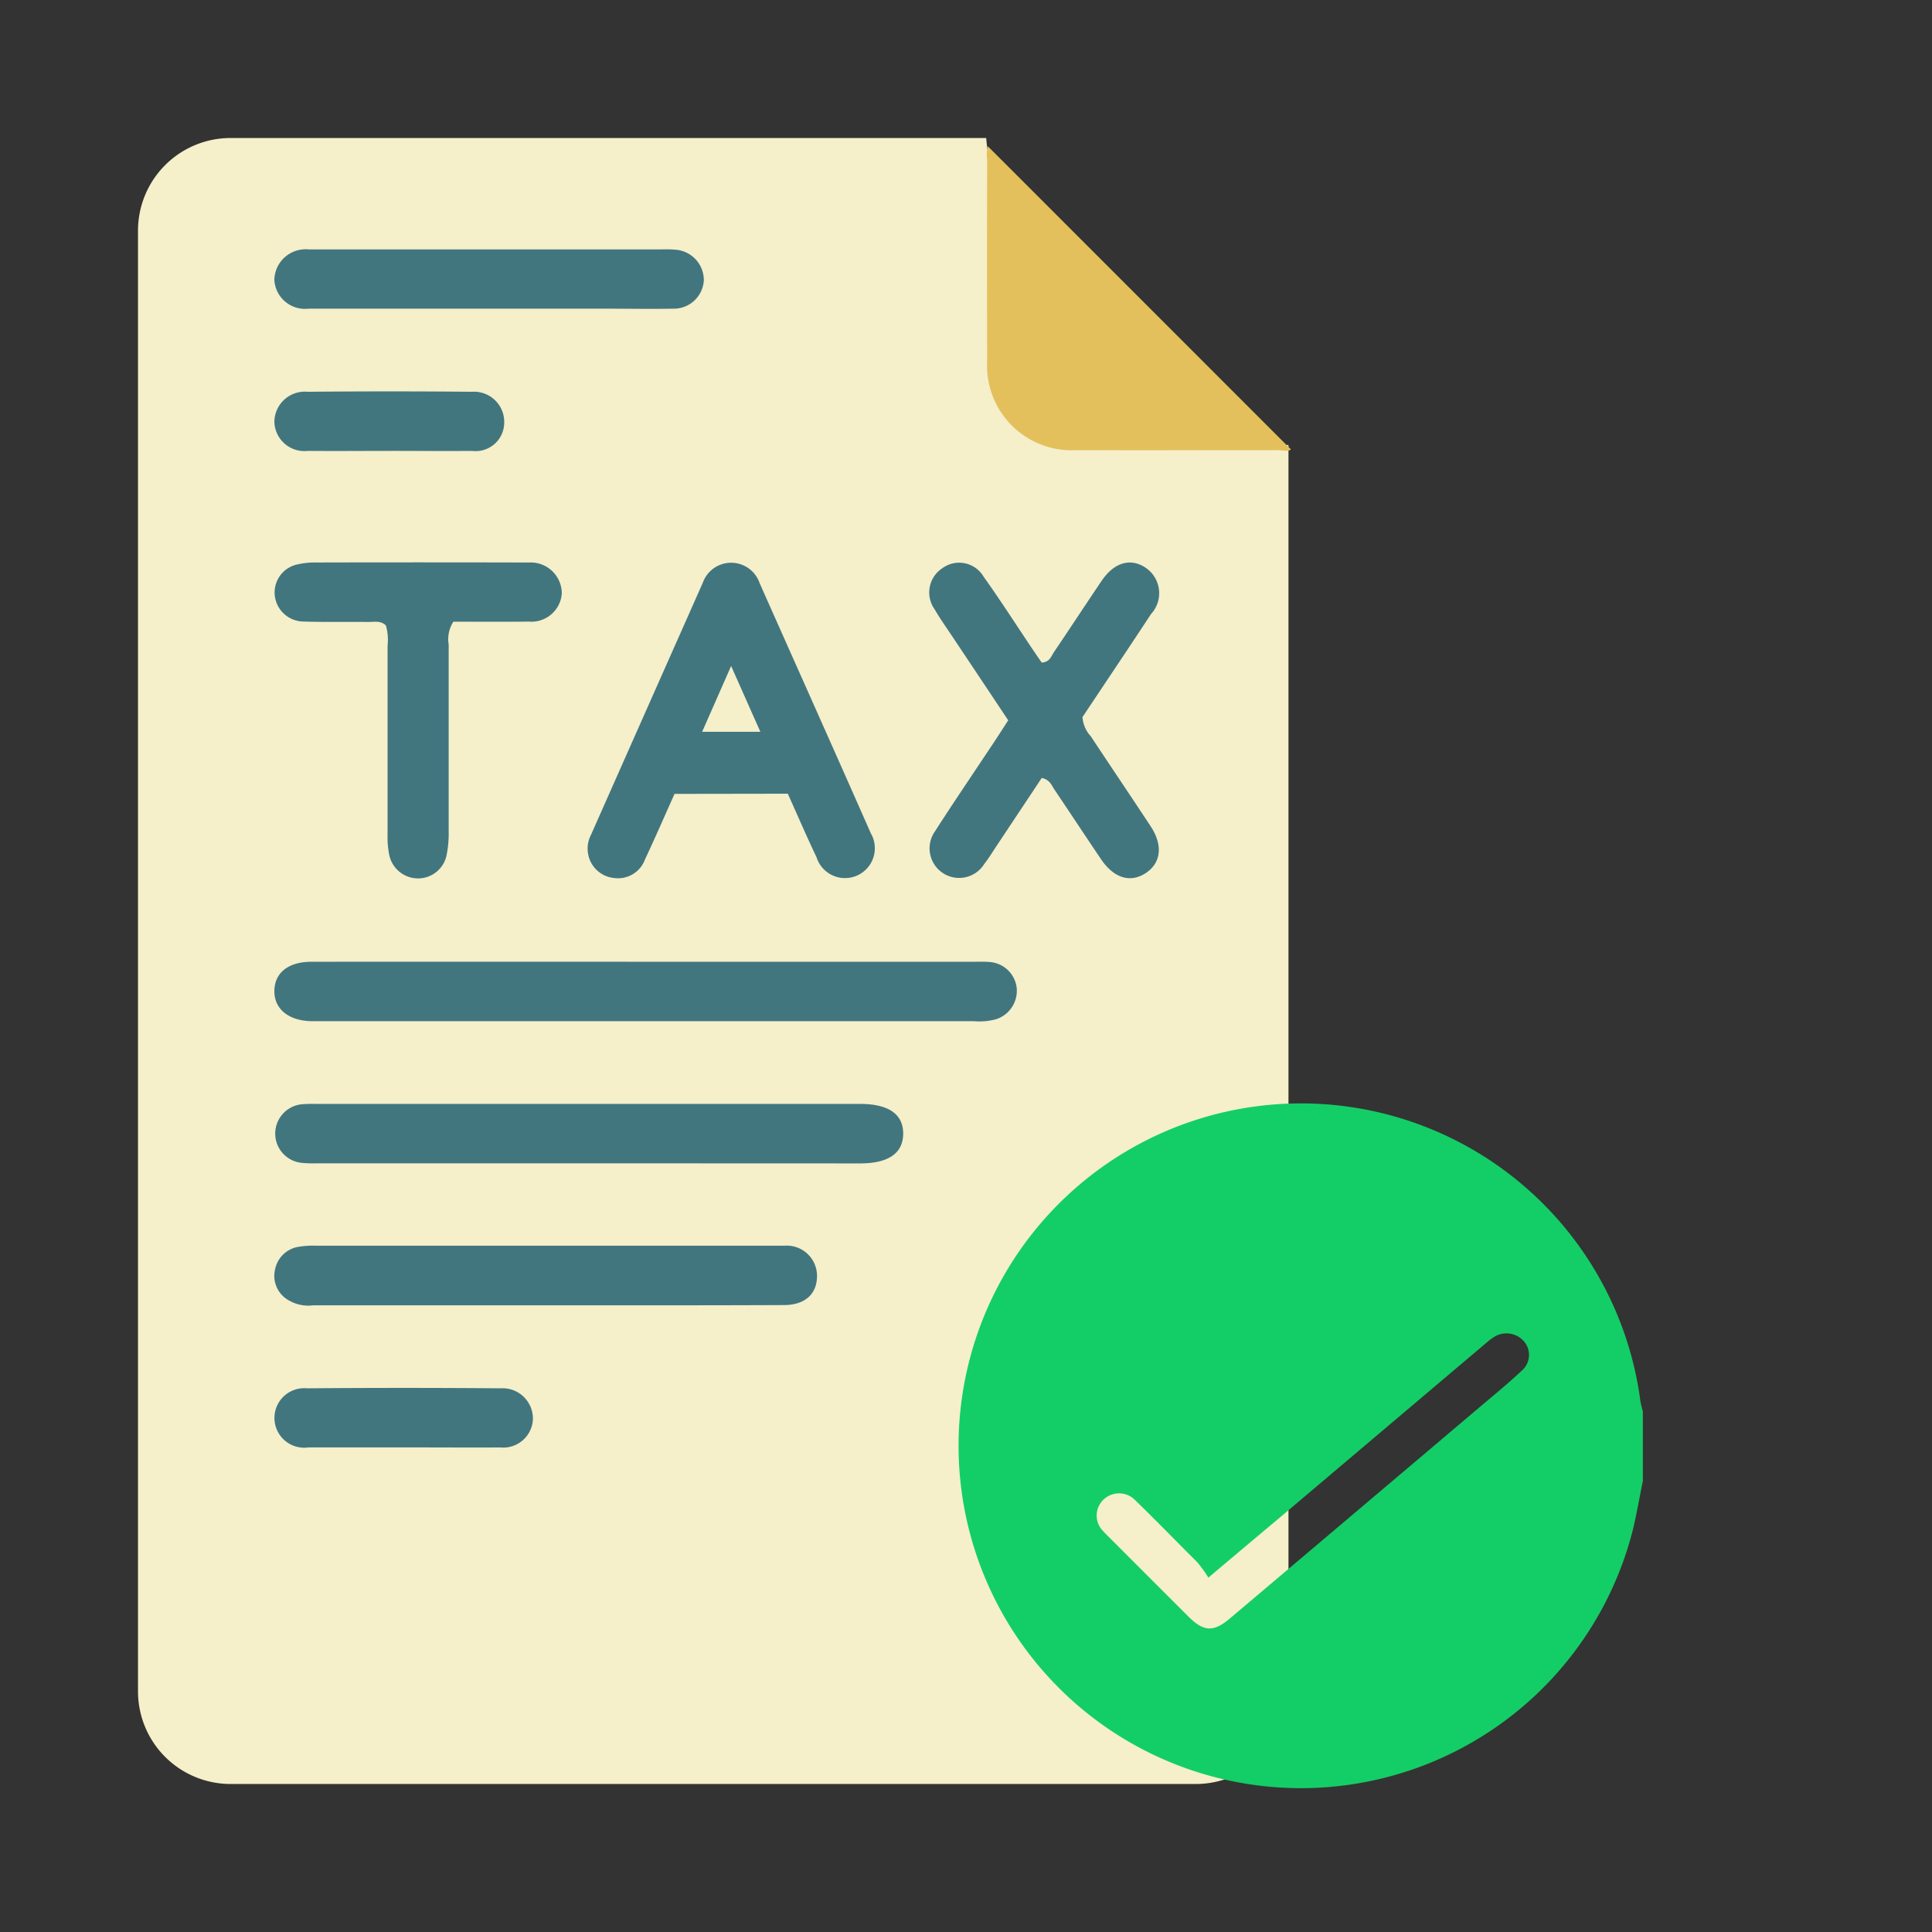 <svg xmlns="http://www.w3.org/2000/svg" width="56" height="56" viewBox="0 0 56 56"><rect x="0" y="0" width="56" height="56" fill="#333333" stroke="none"/><defs><style>.a{fill:#fff;opacity:0;}.b{fill:#f5efca;}.c{fill:#13ce66;}.d{fill:#e4c05c;}.e{fill:#41767f;}</style></defs><g transform="translate(-956 -994)"><rect class="a" width="56" height="56" transform="translate(956 994)"/><g transform="translate(359 756)"><path class="b" d="M632.976,250.242a6.509,6.509,0,0,1-2.286-1.384,5.425,5.425,0,0,1-2.054-.713,2.916,2.916,0,0,1-1.343-3.111A4.093,4.093,0,0,1,625.586,242h-21.9A2.685,2.685,0,0,0,601,244.685v42.34a2.685,2.685,0,0,0,2.685,2.685h27.977a2.685,2.685,0,0,0,2.685-2.685V250.9A1.787,1.787,0,0,1,632.976,250.242Z"/><path class="c" d="M811.063,437.531c-.1.475-.177.954-.293,1.425a9.924,9.924,0,1,1,.223-3.735,2.776,2.776,0,0,0,.07.288Zm-12.592,2.8a3.828,3.828,0,0,0-.32-.444c-.6-.6-1.192-1.208-1.8-1.8a.653.653,0,0,0-.941,0,.639.639,0,0,0,.025.91c.049.057.1.108.156.161q1.151,1.152,2.3,2.3c.443.441.726.456,1.2.057q3.644-3.08,7.285-6.164c.4-.339.807-.67,1.187-1.03a.6.6,0,0,0,.047-.848.674.674,0,0,0-.819-.144,1.656,1.656,0,0,0-.271.2q-3,2.537-6,5.076C799.872,439.148,799.225,439.692,798.471,440.328Z" transform="translate(-166.444 -156.601)"/><path class="d" d="M798.029,243.922l8.784,8.786c-.079.075-.242.021-.389.022-1.945,0-3.891.008-5.836,0a2.452,2.452,0,0,1-2.58-2.58q-.006-2.918,0-5.836A.992.992,0,0,1,798.029,243.922Z" transform="translate(-172.395 -1.682)"/><path class="e" d="M643.432,433.161h9.481c.156,0,.312-.007.467.008a.849.849,0,0,1,.778.745.868.868,0,0,1-.584.909,1.822,1.822,0,0,1-.647.061H633.732c-.679-.01-1.1-.355-1.09-.885s.417-.837,1.077-.838Q638.575,433.159,643.432,433.161Z" transform="translate(-27.689 -167.284)"/><path class="e" d="M707.844,347.318c-.292.65-.563,1.277-.854,1.894a.832.832,0,0,1-.89.545.846.846,0,0,1-.755-.667.868.868,0,0,1,.079-.589q1.617-3.648,3.238-7.3a.872.872,0,0,1,1.648.008c1.074,2.417,2.156,4.831,3.223,7.251a.865.865,0,1,1-1.573.695c-.286-.6-.551-1.215-.833-1.842Zm.8-1.8h1.687l-.847-1.907Z" transform="translate(-91.292 -86.307)"/><path class="e" d="M786.952,345.121c-.549-.825-1.075-1.613-1.6-2.4-.181-.272-.372-.539-.536-.822a.84.84,0,0,1,.232-1.191.822.822,0,0,1,1.189.248c.489.684.942,1.393,1.411,2.091.094.14.19.279.275.4.234-.012.275-.187.357-.307.463-.684.914-1.375,1.377-2.059.36-.533.828-.673,1.264-.392a.89.89,0,0,1,.172,1.349c-.667,1.014-1.344,2.021-1.989,2.99a.916.916,0,0,0,.241.556c.576.87,1.16,1.735,1.734,2.606.363.551.305,1.062-.137,1.356s-.924.157-1.3-.4c-.454-.671-.9-1.348-1.351-2.019-.084-.124-.133-.288-.368-.335l-1.3,1.956c-.121.181-.234.369-.368.54a.857.857,0,1,1-1.418-.961c.511-.8,1.048-1.585,1.572-2.377C786.58,345.7,786.746,345.437,786.952,345.121Z" transform="translate(-160.728 -86.242)"/><path class="e" d="M641.76,467.854h-7.852a3.952,3.952,0,0,1-.467-.012.853.853,0,0,1,.008-1.7,3.96,3.96,0,0,1,.42-.009h15.752c.824,0,1.248.3,1.244.865s-.426.859-1.252.859Z" transform="translate(-27.686 -196.135)"/><path class="e" d="M637.832,342.174a.939.939,0,0,0-.136.663c0,1.807,0,3.615,0,5.422a3.128,3.128,0,0,1-.054.649.844.844,0,0,1-.82.707.855.855,0,0,1-.856-.719,2.715,2.715,0,0,1-.041-.557q0-2.734,0-5.468a1.518,1.518,0,0,0-.049-.589c-.153-.145-.333-.1-.5-.1-.639-.007-1.278.008-1.916-.013a.847.847,0,0,1-.806-.768.831.831,0,0,1,.619-.878,2.285,2.285,0,0,1,.6-.065q2.945-.007,5.889,0c.093,0,.187,0,.28,0a.9.9,0,0,1,.933.9.882.882,0,0,1-.959.813C639.266,342.18,638.523,342.174,637.832,342.174Z" transform="translate(-27.691 -86.154)"/><path class="e" d="M640.551,500.823h-6.777a1.13,1.13,0,0,1-.8-.2.81.81,0,0,1-.312-.828.828.828,0,0,1,.651-.662,2.5,2.5,0,0,1,.557-.037q6.636,0,13.273,0c.094,0,.187,0,.28,0a.878.878,0,0,1,.951.873c0,.527-.347.845-.957.847C645.131,500.826,642.841,500.823,640.551,500.823Z" transform="translate(-27.692 -224.988)"/><path class="e" d="M638.864,269.536c-1.744,0-3.488,0-5.233,0a.891.891,0,0,1-.993-.831.907.907,0,0,1,.993-.887c.124,0,.249,0,.374,0h9.811c.14,0,.281-.006.42.007a.886.886,0,0,1,.851.883.871.871,0,0,1-.9.828c-.638.013-1.277,0-1.915,0Z" transform="translate(-27.686 -22.589)"/><path class="e" d="M636.387,533.787c-.919,0-1.838,0-2.757,0a.863.863,0,1,1-.043-1.713q2.8-.023,5.607,0a.88.88,0,0,1,.94.89.86.86,0,0,1-.944.824C638.256,533.793,637.322,533.786,636.387,533.787Z" transform="translate(-27.687 -253.833)"/><path class="e" d="M635.948,302.507c-.778,0-1.556.008-2.334,0a.87.87,0,0,1-.971-.845.883.883,0,0,1,.962-.868q2.381-.022,4.762,0a.875.875,0,0,1,.938.888.829.829,0,0,1-.93.826C637.566,302.515,636.757,302.506,635.948,302.507Z" transform="translate(-27.69 -51.438)"/></g></g></svg>